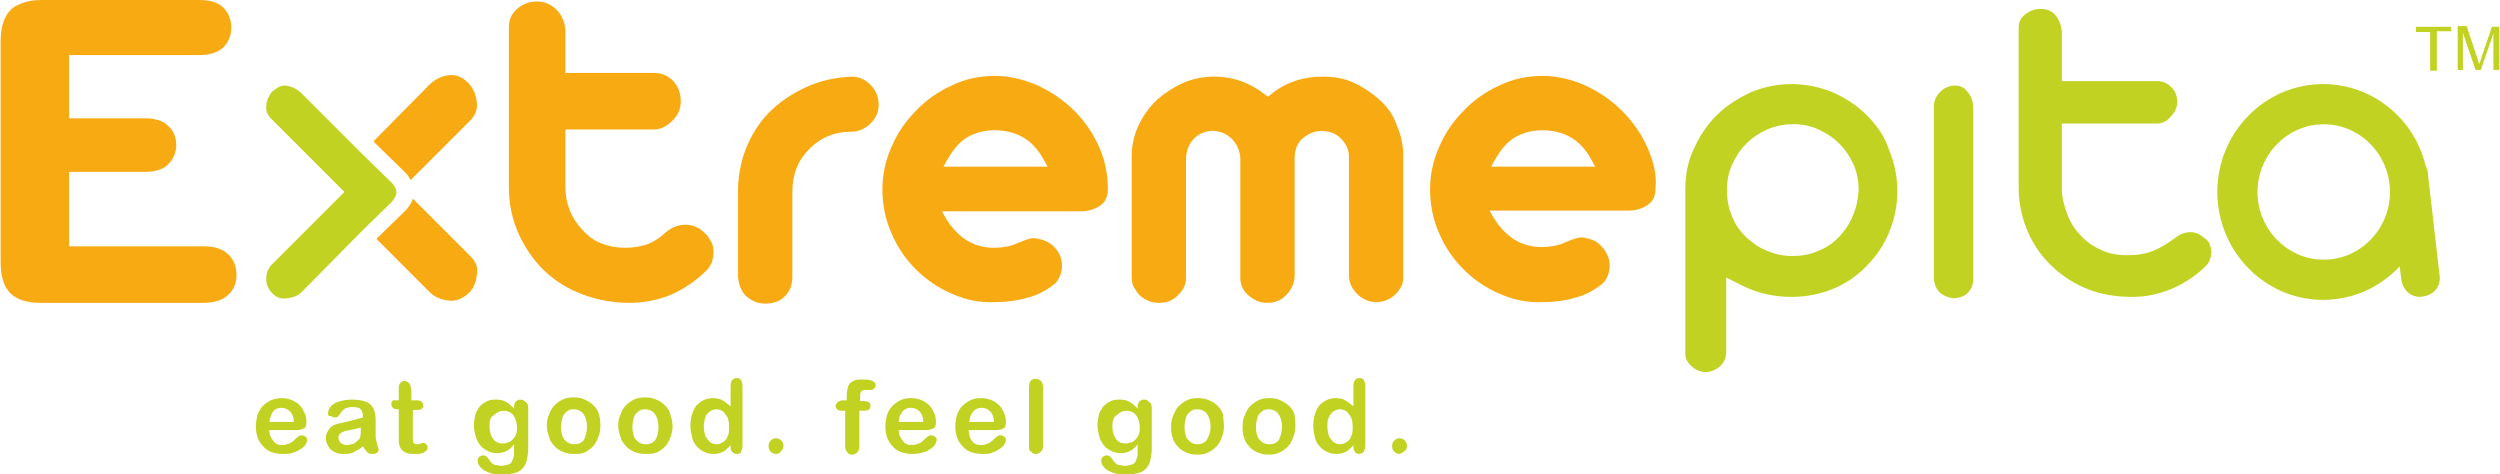 <svg id="Layer_1" xmlns="http://www.w3.org/2000/svg" viewBox="0 0 335.8 63.7" width="2500" height="474"><style>.st0{fill:#c1d222}.st1{fill:#f8aa12}</style><title>Slice 2</title><g id="Page-1"><g id="ExtremePita"><g id="Group"><path id="Shape" class="st0" d="M250.8 15.5c-1.3-1.3-2.8-2.3-4.6-3.1-1.7-.7-3.6-1.1-5.5-1.1-2 0-3.8.4-5.5 1.1-1.7.8-3.3 1.8-4.6 3.1-1.3 1.3-2.3 2.8-3.1 4.6-.8 1.7-1.1 3.5-1.1 5.5v21.9c0 .7.3 1.2.8 1.7.6.5 1.2.8 1.9.8.8 0 1.4-.3 2-.8.5-.5.8-1.1.8-1.9v-10l2.2 1.1c2 1 4.2 1.5 6.6 1.5 2 0 3.9-.4 5.6-1.1 1.7-.7 3.3-1.8 4.5-3.1 1.3-1.3 2.3-2.8 3-4.5.7-1.7 1.1-3.6 1.1-5.5 0-2-.4-3.8-1.1-5.5-.6-1.9-1.7-3.4-3-4.7M248.9 29c-.4 1.1-1.1 2-1.8 2.8-.8.8-1.7 1.5-2.8 1.9-1.1.5-2.2.7-3.5.7-1.2 0-2.3-.2-3.4-.7-1.1-.4-2-1.1-2.8-1.8-.8-.8-1.5-1.7-1.9-2.8-.5-1.1-.7-2.3-.7-3.6 0-1.2.2-2.3.7-3.4.5-1.1 1.1-2 1.9-2.8.8-.8 1.7-1.4 2.8-1.9 2.1-.9 4.8-1 6.9 0 1.1.5 2 1.1 2.8 1.9.8.8 1.4 1.7 1.9 2.8.5 1.1.7 2.3.7 3.5-.1 1.2-.3 2.3-.8 3.4"/><path id="Shape_1_" class="st0" d="M262.6 11.5c-.7 0-1.4.3-1.9.8s-.8 1-.9 1.8v23.4c.1.8.4 1.5.9 1.9.5.4 1.1.6 1.8.7.8-.1 1.5-.3 1.9-.8.5-.5.7-1.1.7-1.9V14.2c-.1-.7-.3-1.4-.9-2-.4-.5-.9-.7-1.6-.7"/><path id="Shape_2_" class="st0" d="M289.3 33.7c-1 .4-2.1.6-3.5.6-1.3 0-2.4-.2-3.5-.7-1.1-.5-2-1.1-2.8-2-.8-.8-1.4-1.8-1.8-2.9-.4-1.1-.7-2.2-.7-3.4v-8.7h12.8c.7 0 1.3-.3 1.8-.9.6-.6.9-1.2.9-2s-.2-1.4-.8-2c-.5-.5-1.1-.8-1.9-.8H277V4.1c-.1-.8-.4-1.5-.9-2.1-.5-.6-1.2-.8-2-.8s-1.5.3-2.1.8c-.6.5-.8 1-.8 1.8v21.5c0 2.2.5 4.2 1.3 6 .8 1.8 1.9 3.3 3.3 4.6 1.4 1.3 3 2.3 4.8 3 1.8.7 3.8 1 5.9 1 1.9 0 3.6-.4 5.3-1.1 1.6-.7 3.2-1.7 4.6-3.1.2-.2.4-.5.5-.8.1-.3.2-.7.2-1 0-.4-.1-.7-.2-1-.1-.3-.3-.6-.6-.8-.7-.6-1.3-.9-2-.9-.8 0-1.5.3-2.1.8-1 .7-1.9 1.3-2.9 1.7"/><path id="Shape_3_" class="st0" d="M326.2 23.4c0-.4-.1-.7-.3-1.1-1.5-6.3-7.1-11-13.8-11-7.8 0-14.2 6.5-14.2 14.5s6.4 14.5 14.2 14.5c4 0 7.7-1.7 10.3-4.5l.2 1.6c.1.8.4 1.4.9 1.9.5.4 1 .6 1.7.6.8-.1 1.4-.3 1.9-.8s.7-1.1.7-1.8l-1.6-13.9zm-14 11.5c-4.9 0-8.9-4.1-8.9-9.1s4-9.1 8.9-9.1 8.9 4.1 8.9 9.1-4 9.1-8.9 9.1z"/><path id="Shape_4_" class="st0" d="M39.7 57.8h-3.6c0 .4.1.8.3 1.1.2.3.4.6.6.7.3.2.6.2.9.2.2 0 .4 0 .6-.1.2-.1.4-.1.5-.2.2-.1.3-.2.5-.4.1-.1.3-.3.6-.5.1-.1.2-.1.4-.1s.3.1.5.2c.1.1.2.2.2.4s-.1.4-.2.6c-.1.2-.3.4-.6.6-.3.2-.6.4-1 .5-.5.2-.9.2-1.4.2-1.2 0-2.1-.3-2.7-1-.7-.7-1-1.6-1-2.7 0-.5.1-1 .2-1.5.2-.5.4-.9.7-1.2.3-.3.7-.6 1.1-.8.5-.2 1-.3 1.5-.3.7 0 1.3.2 1.8.5s.9.7 1.1 1.2c.3.5.4 1 .4 1.5s-.1.8-.4.9c-.2.1-.5.2-1 .2m-3.6-1.1h3.3c0-.6-.2-1.1-.5-1.4s-.7-.5-1.2-.5-.8.2-1.1.5c-.2.4-.4.8-.5 1.4"/><path id="Shape_5_" class="st0" d="M48.7 60c-.4.3-.9.6-1.3.8-.4.2-.9.2-1.4.2-.5 0-.9-.1-1.2-.3-.4-.2-.6-.4-.8-.8-.2-.3-.3-.7-.3-1 0-.5.2-.9.5-1.3s.8-.6 1.3-.7c.1 0 .4-.1.9-.2s.8-.2 1.2-.3c.3-.1.7-.2 1.1-.3 0-.5-.1-.8-.3-1.1-.2-.2-.5-.3-1.1-.3-.5 0-.8.1-1 .2-.2.1-.4.3-.6.6-.2.3-.3.4-.4.5-.1.1-.2.1-.4.1s-.4-.1-.5-.2c-.3.1-.4-.1-.4-.3 0-.3.1-.6.3-.9.2-.3.6-.6 1.1-.7.5-.2 1.1-.3 1.8-.3.8 0 1.4.1 1.9.3.5.2.8.5 1 .9.2.4.3 1 .3 1.6v2.1c0 .3.1.7.2 1.1.1.4.2.6.2.7 0 .2-.1.4-.3.5-.2.1-.4.1-.7.1-.2 0-.4-.1-.6-.3-.1-.1-.3-.4-.5-.7zm-.1-2.6c-.3.1-.7.2-1.2.3-.5.1-.9.2-1.1.2l-.6.3c-.2.1-.3.4-.3.6 0 .3.1.5.3.7.2.2.5.3.8.3.4 0 .7-.1 1-.2.3-.2.5-.4.7-.6.2-.3.2-.7.2-1.4v-.2h.2z"/><path id="Shape_6_" class="st0" d="M53.3 53.8h.2v-1.1-.7c0-.2.1-.3.1-.4l.3-.3c.1-.1.3-.1.4-.1.2 0 .4.1.6.3.1.1.2.3.2.4 0 .2.1.4.1.7v1.2h.8c.3 0 .5.1.6.2.1.1.2.3.2.5s-.1.4-.3.5c-.2.1-.5.1-.8.1h-.3v4.1c0 .2.1.3.2.4.1.1.2.1.4.1.1 0 .3 0 .4-.1.2 0 .3-.1.4-.1.1 0 .3.1.4.2.1.1.2.3.2.4 0 .3-.2.5-.5.7-.3.2-.7.2-1.4.2-.6 0-1-.1-1.3-.3-.3-.2-.5-.5-.6-.8-.1-.3-.1-.8-.1-1.4V55h-.2c-.3 0-.5-.1-.6-.2-.1-.1-.2-.3-.2-.5s.1-.3.2-.5h.6"/><path id="Shape_7_" class="st0" d="M70.9 55v5.3c0 .6-.1 1.1-.2 1.6-.1.4-.3.8-.6 1.1-.3.3-.7.5-1.1.6-.5.1-1 .2-1.7.2-.6 0-1.2-.1-1.7-.3-.5-.2-.9-.4-1.1-.7-.3-.3-.4-.6-.4-.9 0-.2.1-.4.2-.5.2-.1.3-.2.5-.2.3 0 .5.1.7.4.1.1.2.2.3.4l.3.3c.1.1.3.2.5.2s.4.1.6.1c.5 0 .8-.1 1.1-.2.3-.1.4-.3.5-.6.1-.2.2-.5.2-.8v-1.3c-.3.4-.6.7-1 .9-.4.2-.8.3-1.3.3-.6 0-1.1-.2-1.6-.5s-.8-.7-1.1-1.3c-.2-.6-.4-1.2-.4-1.9 0-.5.1-1 .2-1.5.1-.4.4-.8.6-1.1.3-.3.6-.5 1-.7.4-.2.8-.2 1.2-.2.5 0 1 .1 1.3.3.4.2.7.5 1.1.9v-.2c0-.3.1-.6.2-.7.2-.2.4-.3.6-.3.3 0 .6.1.7.3.4.2.4.5.4 1m-5.2 2.3c0 .7.2 1.3.5 1.7.3.4.7.6 1.3.6.3 0 .6-.1.9-.2.3-.2.5-.4.7-.7.2-.3.3-.7.3-1.2 0-.7-.2-1.3-.5-1.7-.3-.4-.8-.6-1.3-.6s-.9.2-1.3.6c-.5.2-.6.7-.6 1.5"/><path id="Shape_8_" class="st0" d="M80.6 57.3c0 .5-.1 1-.3 1.5-.2.5-.4.9-.7 1.2-.3.3-.7.6-1.1.8-.4.2-.9.2-1.5.2s-1-.1-1.5-.3c-.4-.2-.8-.4-1.1-.8-.3-.3-.6-.7-.7-1.2-.2-.5-.3-1-.3-1.5 0-.6.1-1.1.3-1.5.2-.5.4-.9.7-1.2.3-.3.7-.6 1.1-.8.4-.2.9-.3 1.5-.3s1.1.1 1.5.3c.4.2.8.4 1.2.8.3.3.6.7.7 1.2.2.6.2 1.1.2 1.6m-1.8 0c0-.7-.2-1.3-.5-1.7-.3-.4-.8-.6-1.3-.6-.4 0-.7.1-.9.3-.3.2-.5.5-.6.8-.1.4-.2.8-.2 1.3s.1.9.2 1.2c.1.4.4.6.6.8.3.2.6.3 1 .3.6 0 1-.2 1.3-.6.2-.5.4-1 .4-1.8"/><path id="Shape_9_" class="st0" d="M90.3 57.3c0 .5-.1 1-.3 1.5-.2.5-.4.9-.7 1.2-.3.3-.7.6-1.1.8-.5.2-1 .2-1.6.2-.6 0-1-.1-1.5-.3-.4-.2-.8-.4-1.1-.8-.3-.3-.6-.7-.7-1.2-.2-.5-.3-1-.3-1.5 0-.6.1-1.1.3-1.5.2-.5.4-.9.7-1.2.3-.3.7-.6 1.1-.8.4-.2.9-.3 1.5-.3s1.1.1 1.5.3c.5.2.8.4 1.2.8.3.3.6.7.7 1.2.2.6.3 1.1.3 1.6m-1.9 0c0-.7-.2-1.3-.5-1.7-.3-.4-.8-.6-1.3-.6-.4 0-.7.1-.9.3-.3.2-.5.5-.6.8-.1.4-.2.8-.2 1.3s.1.9.2 1.2c.1.4.4.6.6.8.3.2.6.3 1 .3.6 0 1-.2 1.3-.6.3-.5.4-1 .4-1.8"/><path id="Shape_10_" class="st0" d="M98.1 60v-.2c-.2.3-.5.5-.7.7-.2.2-.5.3-.8.4-.3.1-.6.1-.9.1-.4 0-.8-.1-1.2-.3-.4-.2-.7-.4-1-.8-.3-.3-.5-.7-.6-1.2-.1-.5-.2-1-.2-1.5 0-1.1.3-2 .8-2.7.6-.6 1.3-1 2.2-1 .5 0 1 .1 1.3.3.4.2.7.5 1.1.8v-2.7c0-.4.1-.7.2-.8.2-.2.4-.3.6-.3.3 0 .5.1.6.3.1.2.2.4.2.8v8c0 .3-.1.6-.2.8-.1.3-.3.3-.6.3-.2 0-.5-.1-.6-.3-.2-.1-.2-.4-.2-.7m-3.6-2.7c0 .5.1.9.2 1.3.2.3.4.6.6.8.3.2.6.3.9.3.3 0 .6-.1.9-.3.3-.2.5-.4.6-.8.2-.3.2-.8.2-1.3s-.1-.9-.2-1.2c-.2-.3-.4-.6-.6-.8-.3-.2-.6-.3-.9-.3-.3 0-.6.1-.9.3-.3.2-.5.5-.6.8-.1.3-.2.8-.2 1.2"/><path id="Shape_11_" class="st0" d="M104.2 61c-.3 0-.5-.1-.7-.3-.2-.2-.3-.4-.3-.8 0-.3.1-.5.3-.7.2-.2.4-.3.7-.3.3 0 .5.1.7.3.2.2.3.4.3.7 0 .3-.1.6-.3.7-.2.3-.4.4-.7.4"/><path id="Shape_12_" class="st0" d="M113.3 53.8h.4v-.5c0-.6.1-1 .2-1.4.1-.3.4-.6.7-.7.3-.2.8-.2 1.4-.2 1.1 0 1.6.3 1.6.8 0 .2-.1.3-.2.4s-.2.2-.4.2h-.8c-.3 0-.5.1-.6.3-.1.2-.1.5-.1.8v.4h.4c.7 0 1 .2 1 .6 0 .3-.1.5-.3.6-.2.1-.4.1-.8.1h-.4V60c0 .4-.1.6-.3.8-.2.2-.4.3-.7.3-.3 0-.5-.1-.6-.3-.2-.2-.3-.5-.3-.8v-4.8h-.5c-.3 0-.5-.1-.6-.2-.1-.1-.2-.3-.2-.5.2-.5.5-.7 1.1-.7"/><path id="Shape_13_" class="st0" d="M124.3 57.8h-3.6c0 .4.1.8.3 1.1.2.3.4.6.6.7.3.2.6.2.9.2.2 0 .4 0 .6-.1.2-.1.4-.1.5-.2.2-.1.3-.2.5-.4.1-.1.3-.3.6-.5.1-.1.2-.1.4-.1s.3.1.5.2c.1.1.2.2.2.4s-.1.4-.2.6c-.1.2-.3.4-.6.6-.3.2-.6.4-1 .5-.4.1-.8.2-1.4.2-1.2 0-2.1-.3-2.7-1-.7-.7-1-1.6-1-2.7 0-.5.1-1 .2-1.5.2-.5.4-.9.7-1.2.3-.3.7-.6 1.1-.8.4-.2.9-.3 1.5-.3.7 0 1.3.2 1.8.5s.9.7 1.1 1.2c.3.5.4 1 .4 1.5s-.1.8-.4.9c-.2.1-.6.2-1 .2m-3.6-1.1h3.3c0-.6-.2-1.1-.5-1.4s-.7-.5-1.2-.5-.8.2-1.1.5c-.3.4-.5.8-.5 1.4"/><path id="Shape_14_" class="st0" d="M133.7 57.8h-3.6c0 .4.1.8.2 1.1.2.3.4.6.6.7.3.2.6.2.9.2.2 0 .4 0 .6-.1.2-.1.4-.1.5-.2.2-.1.3-.2.5-.4.1-.1.3-.3.6-.5.1-.1.2-.1.4-.1s.3.1.5.2c.1.1.2.2.2.4s-.1.4-.2.6c-.1.2-.3.4-.6.6-.3.2-.6.4-1 .5-.3.2-.8.2-1.3.2-1.2 0-2.1-.3-2.7-1-.7-.7-1-1.6-1-2.7 0-.5.1-1 .2-1.5.2-.5.4-.9.7-1.2.3-.3.7-.6 1.1-.8.4-.2.9-.3 1.5-.3.7 0 1.3.2 1.8.5s.9.7 1.1 1.2c.3.5.4 1 .4 1.5s-.1.8-.4.9c-.1.1-.5.2-1 .2m-3.5-1.1h3.3c0-.6-.2-1.1-.5-1.4-.3-.3-.7-.5-1.2-.5s-.8.2-1.1.5c-.3.4-.5.8-.5 1.4"/><path id="Shape_15_" class="st0" d="M138.2 59.9V52c0-.4.1-.6.2-.8.2-.2.4-.3.7-.3.3 0 .5.1.7.3.2.2.3.5.3.8v7.9c0 .4-.1.6-.3.8-.2.2-.4.3-.7.3-.3 0-.5-.1-.6-.3-.3-.1-.3-.4-.3-.8"/><path id="Shape_16_" class="st0" d="M154.7 55v5.3c0 .6-.1 1.1-.2 1.6-.1.4-.3.8-.6 1.1-.3.3-.7.5-1.1.6-.5.1-1 .2-1.7.2-.6 0-1.2-.1-1.7-.3-.5-.2-.9-.4-1.1-.7-.3-.3-.4-.6-.4-.9 0-.2.1-.4.2-.5.2-.1.3-.2.5-.2.3 0 .5.1.7.4.1.1.2.2.3.4l.3.3c.1.1.3.2.5.2s.4.1.6.1c.5 0 .8-.1 1.1-.2.3-.1.4-.3.5-.6.1-.2.2-.5.2-.8v-1.3c-.3.4-.6.7-1 .9-.4.2-.8.3-1.3.3-.6 0-1.1-.2-1.6-.5s-.8-.7-1.1-1.3c-.2-.6-.4-1.2-.4-1.9 0-.5.1-1 .2-1.5.1-.4.4-.8.6-1.1.3-.3.6-.5 1-.7.4-.2.8-.2 1.2-.2.5 0 1 .1 1.3.3.4.2.7.5 1.1.9v-.2c0-.3.1-.6.2-.7.2-.2.4-.3.6-.3.4 0 .6.1.7.3.4.2.4.5.4 1m-5.3 2.3c0 .7.2 1.3.5 1.7.3.4.7.6 1.3.6.3 0 .6-.1.9-.2.3-.2.5-.4.7-.7.2-.3.3-.7.3-1.2 0-.7-.2-1.3-.5-1.7-.3-.4-.8-.6-1.3-.6s-.9.2-1.3.6c-.4.2-.6.7-.6 1.5"/><path id="Shape_17_" class="st0" d="M164.4 57.3c0 .5-.1 1-.3 1.5-.2.5-.4.9-.7 1.2-.3.3-.7.6-1.1.8-.4.2-.9.3-1.5.3s-1-.1-1.5-.3c-.4-.2-.8-.4-1.1-.8-.3-.3-.6-.7-.7-1.2-.2-.5-.2-1-.2-1.5 0-.6.1-1.1.3-1.5.2-.5.4-.9.7-1.2.3-.3.7-.6 1.1-.8.4-.2.9-.3 1.5-.3s1.1.1 1.5.3c.5.2.8.4 1.2.8.3.3.6.7.7 1.2 0 .5.1 1 .1 1.5m-1.8 0c0-.7-.2-1.3-.5-1.7-.3-.4-.8-.6-1.3-.6-.4 0-.7.1-.9.3-.3.2-.5.5-.6.8-.1.4-.2.8-.2 1.3s.1.9.2 1.2c.1.4.4.6.6.8.3.2.6.3.9.3.6 0 1-.2 1.3-.6.3-.5.5-1 .5-1.8"/><path id="Shape_18_" class="st0" d="M174 57.3c0 .5-.1 1-.3 1.5-.2.5-.4.9-.7 1.2-.3.3-.7.6-1.1.8-.4.2-.9.3-1.5.3s-1-.1-1.5-.3c-.4-.2-.8-.4-1.1-.8-.3-.3-.6-.7-.7-1.2-.2-.5-.2-1-.2-1.5 0-.6.1-1.1.3-1.5.2-.5.4-.9.7-1.2.3-.3.7-.6 1.1-.8.4-.2.9-.3 1.5-.3s1.1.1 1.5.3c.4.2.8.4 1.2.8.3.3.6.7.7 1.2.1.5.1 1 .1 1.5m-1.8 0c0-.7-.2-1.3-.5-1.7-.3-.4-.8-.6-1.3-.6-.4 0-.7.1-.9.3-.3.2-.5.5-.6.8-.1.4-.2.8-.2 1.3s.1.9.2 1.2c.1.4.4.6.6.8.3.2.6.3 1 .3.6 0 1-.2 1.3-.6.2-.5.4-1 .4-1.8"/><path id="Shape_19_" class="st0" d="M181.8 60v-.2c-.2.3-.5.5-.7.7-.2.2-.5.3-.8.4-.3.1-.6.1-.9.1-.4 0-.8-.1-1.2-.3-.4-.2-.7-.4-1-.8-.3-.3-.5-.7-.6-1.2-.1-.5-.2-1-.2-1.5 0-1.1.3-2 .8-2.7.6-.6 1.3-1 2.2-1 .5 0 1 .1 1.3.3.4.2.7.5 1.1.8v-2.7c0-.4.1-.7.2-.8.1-.2.4-.3.6-.3.3 0 .5.1.6.3.1.2.2.4.2.8v8c0 .3-.1.6-.2.8-.2.2-.4.3-.6.3-.3 0-.5-.1-.6-.3-.1-.1-.2-.4-.2-.7m-3.5-2.7c0 .5.1.9.2 1.3.2.3.4.6.6.8.3.2.6.3.9.3.3 0 .6-.1.9-.3.3-.2.5-.4.6-.8.2-.3.2-.8.2-1.3s-.1-.9-.2-1.2c-.2-.3-.4-.6-.6-.8-.3-.2-.6-.3-.9-.3-.3 0-.6.1-.9.3-.3.2-.5.5-.6.8-.2.3-.2.8-.2 1.2"/><path id="Shape_20_" class="st0" d="M188 61c-.3 0-.5-.1-.7-.3-.2-.2-.3-.4-.3-.8 0-.3.1-.5.3-.7.2-.2.4-.3.7-.3.3 0 .5.1.7.3.2.2.3.4.3.7 0 .3-.1.6-.3.7s-.5.4-.7.4"/><path id="Shape_21_" class="st0" d="M48.8 20.9l-8.5-8.5c-.6-.5-1.2-.8-2-.9h-.1c-.6 0-1.1.3-1.7.8-.5.6-.8 1.3-.8 2-.1.6.2 1.2.7 1.7l9.8 9.8-9.8 9.8c-.5.5-.7 1.1-.7 1.9 0 .8.3 1.4.8 1.9.6.6 1.1.8 1.9.7.8-.1 1.5-.3 2-.8l8.4-8.5 3.6-3.5c.6-.6.8-1.2.8-1.4 0-.7-.6-1.3-.6-1.3l-3.8-3.7z"/><path id="Shape_22_" class="st1" d="M94.6 31.3c-.8-.8-1.7-1.1-2.6-1.1-1 0-1.9.4-2.7 1.1-.6.6-1.4 1.1-2.3 1.5-.9.3-1.9.5-3.1.5-1.1 0-2.2-.2-3.2-.6-1-.4-1.8-1-2.5-1.8-.7-.7-1.3-1.6-1.7-2.6-.4-1-.6-2-.6-3.1v-7.8h11.9c.9 0 1.7-.4 2.5-1.2.8-.8 1.1-1.6 1.1-2.6s-.3-1.9-1-2.7c-.7-.7-1.5-1.1-2.6-1.1H75.9V4c-.1-1.1-.5-2-1.2-2.7C74 .6 73.1.2 72.1.2s-1.9.3-2.7 1c-.8.7-1.1 1.5-1.1 2.5v21.5c0 2.3.5 4.5 1.4 6.4.9 1.9 2 3.5 3.5 4.9 1.5 1.4 3.2 2.4 5.1 3.1 1.9.7 4 1.1 6.2 1.1 2 0 3.9-.4 5.6-1.1 1.8-.8 3.4-1.9 4.8-3.3.3-.3.5-.7.7-1.1.1-.4.2-.9.2-1.4 0-.5-.1-.9-.3-1.3-.3-.5-.5-.9-.9-1.2"/><path id="Shape_23_" class="st1" d="M116.9 11.4c-.7-.7-1.5-1.1-2.6-1.1-2 .1-4 .5-5.8 1.3-1.8.8-3.4 1.8-4.8 3.1s-2.5 2.9-3.3 4.7c-.8 1.8-1.2 3.7-1.3 5.7v12.1c.1 1.1.4 1.9 1.1 2.6.7.6 1.5 1 2.5 1 1.1 0 2-.3 2.6-.9.7-.6 1-1.4 1.1-2.4V25.7c0-1.1.2-2.2.6-3.2.4-1 1-1.8 1.7-2.5s1.5-1.3 2.5-1.7c.9-.4 2-.6 3.1-.6 1 0 1.9-.4 2.6-1.1.7-.7 1.1-1.5 1.1-2.5 0-1.1-.4-2-1.1-2.7"/><path id="Shape_24_" class="st1" d="M144.3 14.9c-1.4-1.4-3-2.5-4.9-3.4-1.8-.8-3.8-1.3-5.8-1.3s-4 .4-5.8 1.3c-1.8.8-3.5 2-4.8 3.4-1.4 1.4-2.5 3-3.3 4.9-.8 1.8-1.2 3.7-1.2 5.7s.4 4 1.2 5.8c.8 1.9 1.9 3.5 3.3 4.9 1.4 1.4 3 2.5 4.9 3.3 1.8.8 3.7 1.2 5.7 1.1 1.6 0 3.1-.2 4.4-.6 1.3-.3 2.6-1 3.7-1.9.5-.5.8-1.2.9-1.9.1-.7 0-1.4-.3-2-.3-.6-.7-1.1-1.3-1.5-.6-.4-1.3-.6-2.1-.7-.4 0-.7.1-1 .2-.4.1-.7.3-1.1.4-.4.2-.9.4-1.4.5-.5.1-1.2.2-1.9.2-2.8 0-4.9-1.4-6.5-4l-.5-.9h18.7c1 0 1.9-.3 2.6-.8.7-.5 1-1.2 1-2.2 0-2-.4-3.9-1.2-5.7-.8-1.8-1.9-3.4-3.3-4.8zm-17.6 7.5l.5-.9c.8-1.4 1.7-2.5 2.8-3.1 2.1-1.2 5.1-1.2 7.3 0 1.1.6 2.1 1.6 2.9 3.1l.5.9h-14z"/><path id="Shape_25_" class="st1" d="M185.3 13.4c-1-.9-2.2-1.7-3.5-2.3-1.3-.6-2.7-.8-4.2-.8-2.6 0-5 .8-6.9 2.4l-.4.3-.4-.3c-1-.8-2.1-1.4-3.2-1.8-2.6-.9-5.5-.8-7.9.3-1.3.6-2.5 1.4-3.5 2.3-1 1-1.8 2.1-2.4 3.4-.6 1.3-.9 2.7-.9 4.1v16c0 .5 0 .9.2 1.4.2.4.5.9.8 1.2.3.3.7.6 1.2.8.4.2.9.3 1.5.3 1 0 1.8-.3 2.5-1s1.1-1.4 1.1-2.3V21.2c.1-1.1.4-1.9 1.1-2.6 1.3-1.3 3.5-1.4 5 0 .7.7 1.1 1.5 1.2 2.6v16.2c0 .9.4 1.7 1.1 2.3.8.7 1.6 1 2.5 1 1 0 1.9-.3 2.6-1.1.7-.7 1.1-1.6 1.1-2.6V21.2c0-1.1.4-2.1 1.2-2.7.7-.6 1.6-.9 2.4-.9 1 0 1.9.3 2.6 1 .7.7 1.1 1.5 1.1 2.5V37c0 1 .4 1.8 1.1 2.5.7.7 1.6 1.1 2.5 1.1 1 0 1.8-.3 2.6-1 .7-.7 1.1-1.4 1.1-2.3V21c0-1.5-.3-2.9-.9-4.2-.4-1.3-1.3-2.5-2.3-3.4"/><path id="Shape_26_" class="st1" d="M221.3 19.8c-.8-1.8-2-3.5-3.4-4.9-1.4-1.4-3-2.5-4.9-3.4-1.8-.8-3.8-1.3-5.8-1.3s-4 .4-5.8 1.3c-1.8.8-3.5 2-4.8 3.4-1.4 1.4-2.5 3-3.3 4.9-.8 1.8-1.2 3.7-1.2 5.7s.4 4 1.2 5.8c.8 1.9 1.9 3.5 3.3 4.9 1.4 1.4 3 2.5 4.9 3.3 1.8.8 3.8 1.2 5.7 1.1 1.6 0 3.1-.2 4.4-.6 1.3-.3 2.6-1 3.7-1.9.5-.5.8-1.2.9-1.9.1-.7 0-1.4-.3-2-.3-.6-.7-1.1-1.3-1.6-.6-.4-1.3-.6-2.1-.7-.4 0-.7.1-1 .2-.4.1-.7.3-1.1.4-.4.2-.9.4-1.4.5-.5.1-1.2.2-1.9.2-2.8 0-4.9-1.4-6.5-4l-.5-.9h18.7c1 0 1.9-.3 2.6-.8.7-.5 1-1.2 1-2.2.2-1.8-.3-3.7-1.1-5.5zm-21 2.6l.5-.9c.8-1.4 1.7-2.5 2.8-3.1 2.1-1.2 5.1-1.2 7.3 0 1.1.6 2.1 1.6 2.9 3.1l.5.9h-14z"/><path id="Shape_27_" class="st1" d="M50.7 19.6l3.7 3.6s.4.4.7 1l8-8c.7-.7 1-1.5.9-2.4-.1-1-.4-1.8-1.1-2.6-.8-.8-1.6-1.2-2.6-1.1-1 .1-1.8.5-2.6 1.2L50.1 19l.6.6z"/><path id="Shape_28_" class="st1" d="M63.1 34.4l-7.7-7.7c-.2.7-.7 1.3-1.1 1.7L50.6 32l-.1.1 7.3 7.3c.7.6 1.5.9 2.5 1 1 .1 1.8-.3 2.6-1 .7-.7 1-1.5 1.1-2.5.2-.9-.1-1.7-.9-2.5"/><path id="Shape_29_" class="st1" d="M30.5 34.1c-.8-.7-1.8-1-3.3-1h-18v-10h10.1c1.4 0 2.5-.3 3.2-1 .7-.7 1.1-1.6 1.1-2.6 0-1.1-.4-2-1.1-2.6-.7-.7-1.8-1-3.1-1H9.2V7.4h17.4c1.4 0 2.5-.3 3.3-1 .7-.7 1.1-1.6 1.1-2.7s-.4-2-1.1-2.7c-.7-.7-1.8-1-3.3-1H5.5c-1.2 0-2.2.2-3 .6C1.6.9 1 1.6.6 2.4.2 3.2 0 4.3 0 5.5v29.7c0 1.9.4 3.3 1.3 4.2.9.9 2.3 1.3 4.2 1.3h21.7c1.4 0 2.5-.3 3.3-1 .8-.7 1.2-1.6 1.2-2.7 0-1.2-.4-2.2-1.2-2.9"/><path id="Shape_30_" class="st0" d="M327.4 9.4V4.2h1.9v-.6h-4.7v.7h1.9v5.2h.9v-.1zm3.5 0v-5l1.7 5h.7l1.7-4.9v4.9h.8V3.6h-1l-1.4 4.1c-.1.4-.2.7-.3.9-.1-.2-.2-.5-.3-.9l-1.4-4.2h-1.2v5.9h.7z"/></g></g></g></svg>